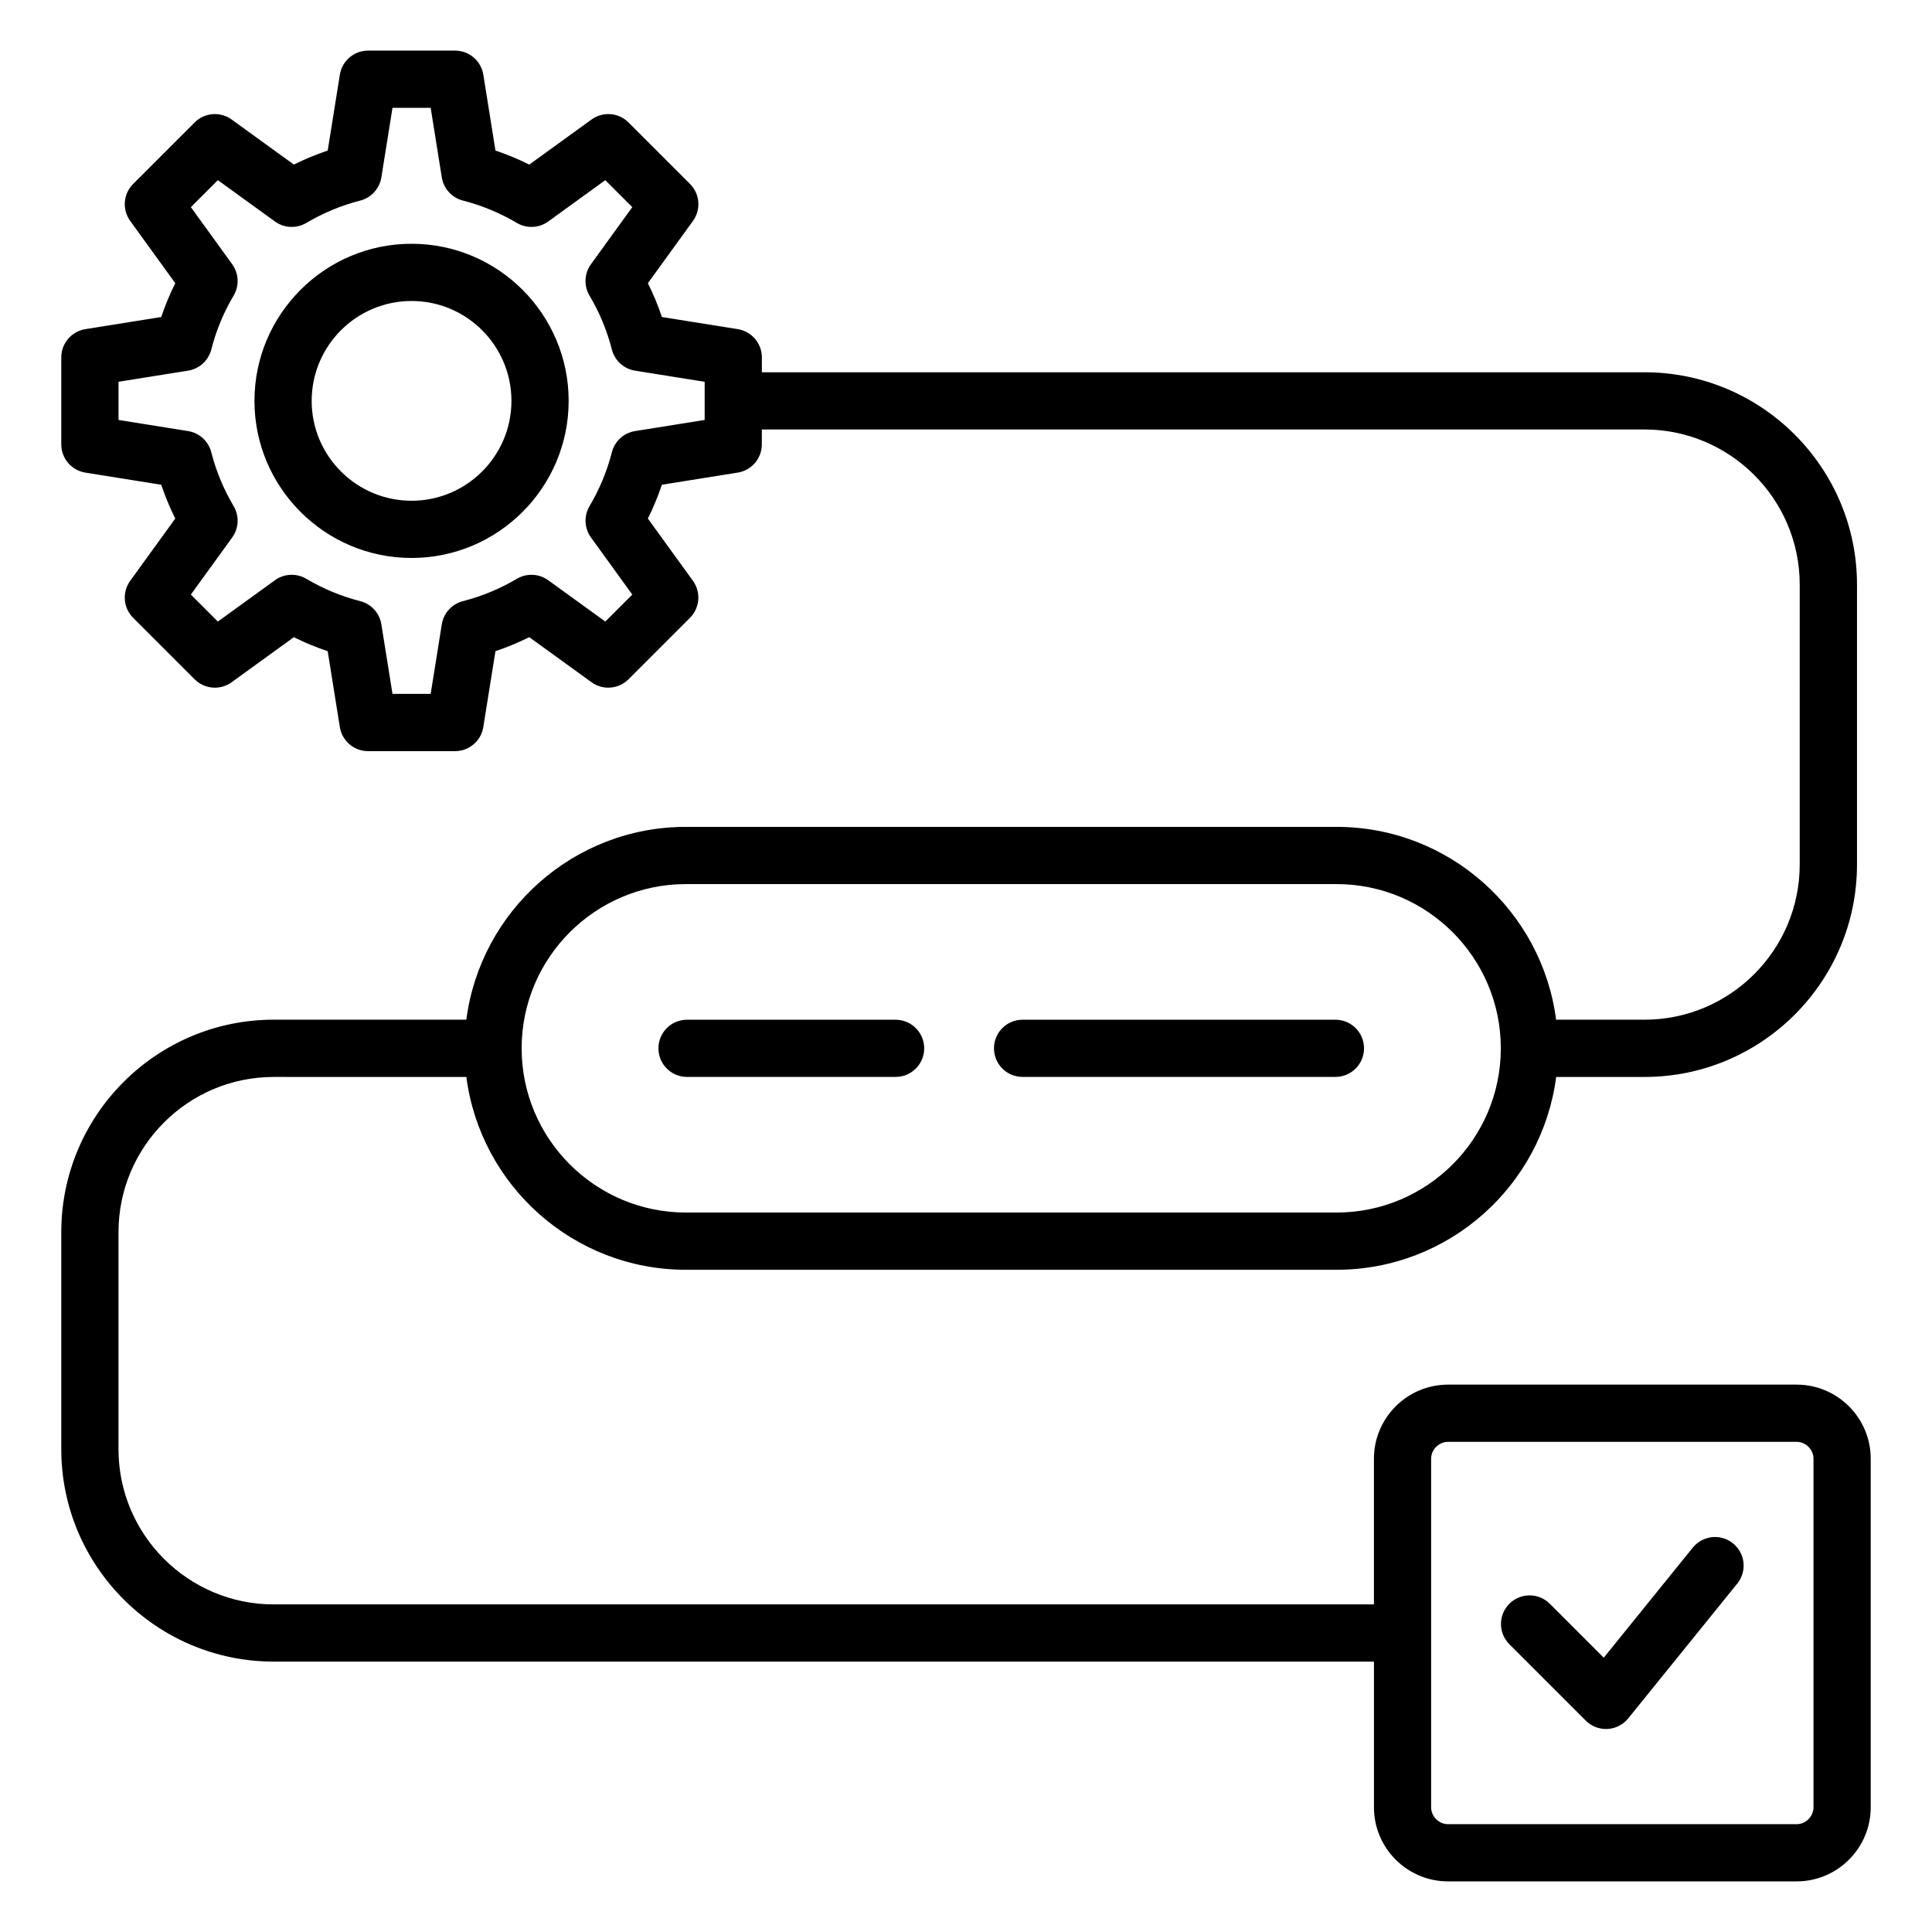 <svg xmlns="http://www.w3.org/2000/svg" xmlns:xlink="http://www.w3.org/1999/xlink" version="1.1" x="0px" y="0px" viewBox="0 0 96 96" style="enable-background:new 0 0 96 96;" xml:space="preserve"><style type="text/css">
	.st0{fill-rule:evenodd;clip-rule:evenodd;}
</style><path d="M49.39,52.09c0-0.785,0.636-1.421,1.421-1.421h15.546c0.785,0,1.421,0.636,1.421,1.421c0,0.785-0.636,1.421-1.421,1.421  H50.811C50.026,53.512,49.39,52.875,49.39,52.09z M34.138,53.512h10.364c0.785,0,1.421-0.636,1.421-1.421  c0-0.785-0.636-1.421-1.421-1.421H34.138c-0.785,0-1.421,0.636-1.421,1.421C32.717,52.875,33.353,53.512,34.138,53.512z   M92.955,72.483v17.32c0,2.03-1.652,3.682-3.682,3.682h-17.32c-2.03,0-3.682-1.652-3.682-3.682v-7.239H13.6  c-5.82,0-10.555-4.735-10.555-10.555V61.223c0-5.82,4.735-10.555,10.555-10.555h9.572c0.7-5.397,5.323-9.581,10.907-9.581h32.336  c5.585,0,10.208,4.184,10.907,9.581h4.393c4.252,0,7.712-3.46,7.712-7.712V29.052c0-4.252-3.46-7.712-7.712-7.712H37.855v0.739  c0,0.698-0.507,1.293-1.197,1.404l-3.769,0.603c-0.193,0.575-0.426,1.137-0.697,1.68l2.239,3.093  c0.409,0.565,0.348,1.345-0.146,1.839l-3.055,3.055c-0.494,0.494-1.273,0.556-1.839,0.146l-3.093-2.239  c-0.543,0.271-1.105,0.504-1.68,0.697l-0.603,3.77c-0.11,0.69-0.705,1.197-1.404,1.197H18.29c-0.698,0-1.293-0.507-1.404-1.197  l-0.603-3.769c-0.575-0.193-1.137-0.425-1.681-0.697L11.51,33.9c-0.566,0.41-1.345,0.348-1.839-0.146l-3.055-3.055  c-0.494-0.494-0.556-1.273-0.146-1.839l2.239-3.093c-0.271-0.544-0.504-1.105-0.697-1.68l-3.77-0.603  c-0.689-0.11-1.197-0.705-1.197-1.404v-4.321c0-0.698,0.507-1.293,1.197-1.404l3.77-0.603c0.193-0.575,0.426-1.137,0.697-1.681  l-2.239-3.093C6.06,10.413,6.122,9.633,6.616,9.14l3.055-3.055c0.494-0.494,1.273-0.556,1.839-0.146l3.093,2.239  c0.544-0.271,1.105-0.504,1.681-0.697l0.603-3.769c0.11-0.69,0.705-1.197,1.404-1.197h4.321c0.698,0,1.293,0.507,1.404,1.197  l0.603,3.769c0.575,0.193,1.137,0.426,1.68,0.697l3.093-2.239c0.566-0.41,1.345-0.348,1.839,0.146l3.055,3.055  c0.494,0.494,0.556,1.273,0.146,1.839l-2.239,3.093c0.271,0.543,0.504,1.105,0.697,1.68l3.77,0.603  c0.689,0.11,1.197,0.705,1.197,1.404v0.739h43.861c5.82,0,10.555,4.735,10.555,10.555v13.905c0,5.82-4.735,10.555-10.555,10.555  h-4.393c-0.7,5.397-5.323,9.581-10.907,9.581H34.08c-5.585,0-10.208-4.184-10.907-9.581H13.6c-4.252,0-7.712,3.46-7.712,7.712V72.01  c0,4.252,3.46,7.712,7.712,7.712H68.27v-7.239c0-2.03,1.652-3.682,3.682-3.682h17.32C91.303,68.801,92.955,70.453,92.955,72.483z   M35.012,18.971l-3.457-0.553c-0.559-0.09-1.012-0.502-1.152-1.051c-0.24-0.94-0.614-1.841-1.11-2.678  c-0.289-0.487-0.261-1.1,0.071-1.559l2.054-2.837l-1.341-1.341l-2.837,2.054c-0.459,0.332-1.071,0.36-1.559,0.071  c-0.837-0.497-1.738-0.87-2.677-1.11c-0.549-0.14-0.962-0.593-1.051-1.152l-0.553-3.457h-1.897l-0.553,3.457  c-0.09,0.559-0.503,1.012-1.051,1.152c-0.939,0.24-1.84,0.614-2.678,1.11c-0.487,0.289-1.1,0.261-1.559-0.071l-2.837-2.054  l-1.341,1.341l2.054,2.837c0.332,0.459,0.36,1.071,0.071,1.559c-0.497,0.837-0.87,1.738-1.11,2.677  c-0.14,0.549-0.593,0.962-1.152,1.051l-3.457,0.553v1.897l3.457,0.553c0.559,0.09,1.012,0.502,1.152,1.051  c0.24,0.94,0.614,1.841,1.11,2.677c0.289,0.487,0.261,1.1-0.071,1.559l-2.054,2.837l1.341,1.341l2.837-2.054  c0.459-0.332,1.071-0.36,1.559-0.071c0.838,0.497,1.739,0.871,2.677,1.11c0.549,0.14,0.962,0.593,1.052,1.152l0.553,3.457h1.897  l0.553-3.457c0.09-0.559,0.502-1.012,1.051-1.152c0.94-0.241,1.841-0.614,2.678-1.11c0.487-0.289,1.1-0.261,1.559,0.071l2.837,2.054  l1.341-1.341l-2.054-2.837c-0.332-0.459-0.36-1.071-0.071-1.559c0.497-0.837,0.87-1.738,1.11-2.677  c0.14-0.549,0.593-0.962,1.153-1.051l3.457-0.553V18.971z M25.92,52.09c0,4.499,3.66,8.16,8.16,8.16h32.336  c4.499,0,8.159-3.66,8.159-8.16s-3.66-8.16-8.159-8.16H34.08C29.581,43.931,25.92,47.591,25.92,52.09z M90.112,72.483  c0-0.455-0.384-0.839-0.84-0.839h-17.32c-0.455,0-0.84,0.385-0.84,0.839v17.32c0,0.455,0.384,0.84,0.84,0.84h17.32  c0.455,0,0.84-0.385,0.84-0.84V72.483z M86.113,76.689c-0.61-0.494-1.505-0.399-1.999,0.211l-4.425,5.47l-2.68-2.68  c-0.555-0.555-1.455-0.555-2.01,0c-0.555,0.555-0.555,1.455,0,2.01l3.797,3.797c0.267,0.267,0.629,0.416,1.005,0.416  c0.025,0,0.05-0.001,0.075-0.002c0.402-0.021,0.777-0.212,1.03-0.526l5.418-6.698C86.818,78.078,86.724,77.183,86.113,76.689z   M28.256,19.919c0,4.304-3.502,7.806-7.806,7.806s-7.806-3.502-7.806-7.806s3.502-7.806,7.806-7.806S28.256,15.615,28.256,19.919z   M25.413,19.919c0-2.737-2.226-4.963-4.963-4.963s-4.963,2.226-4.963,4.963s2.226,4.963,4.963,4.963S25.413,22.656,25.413,19.919z"></path></svg>